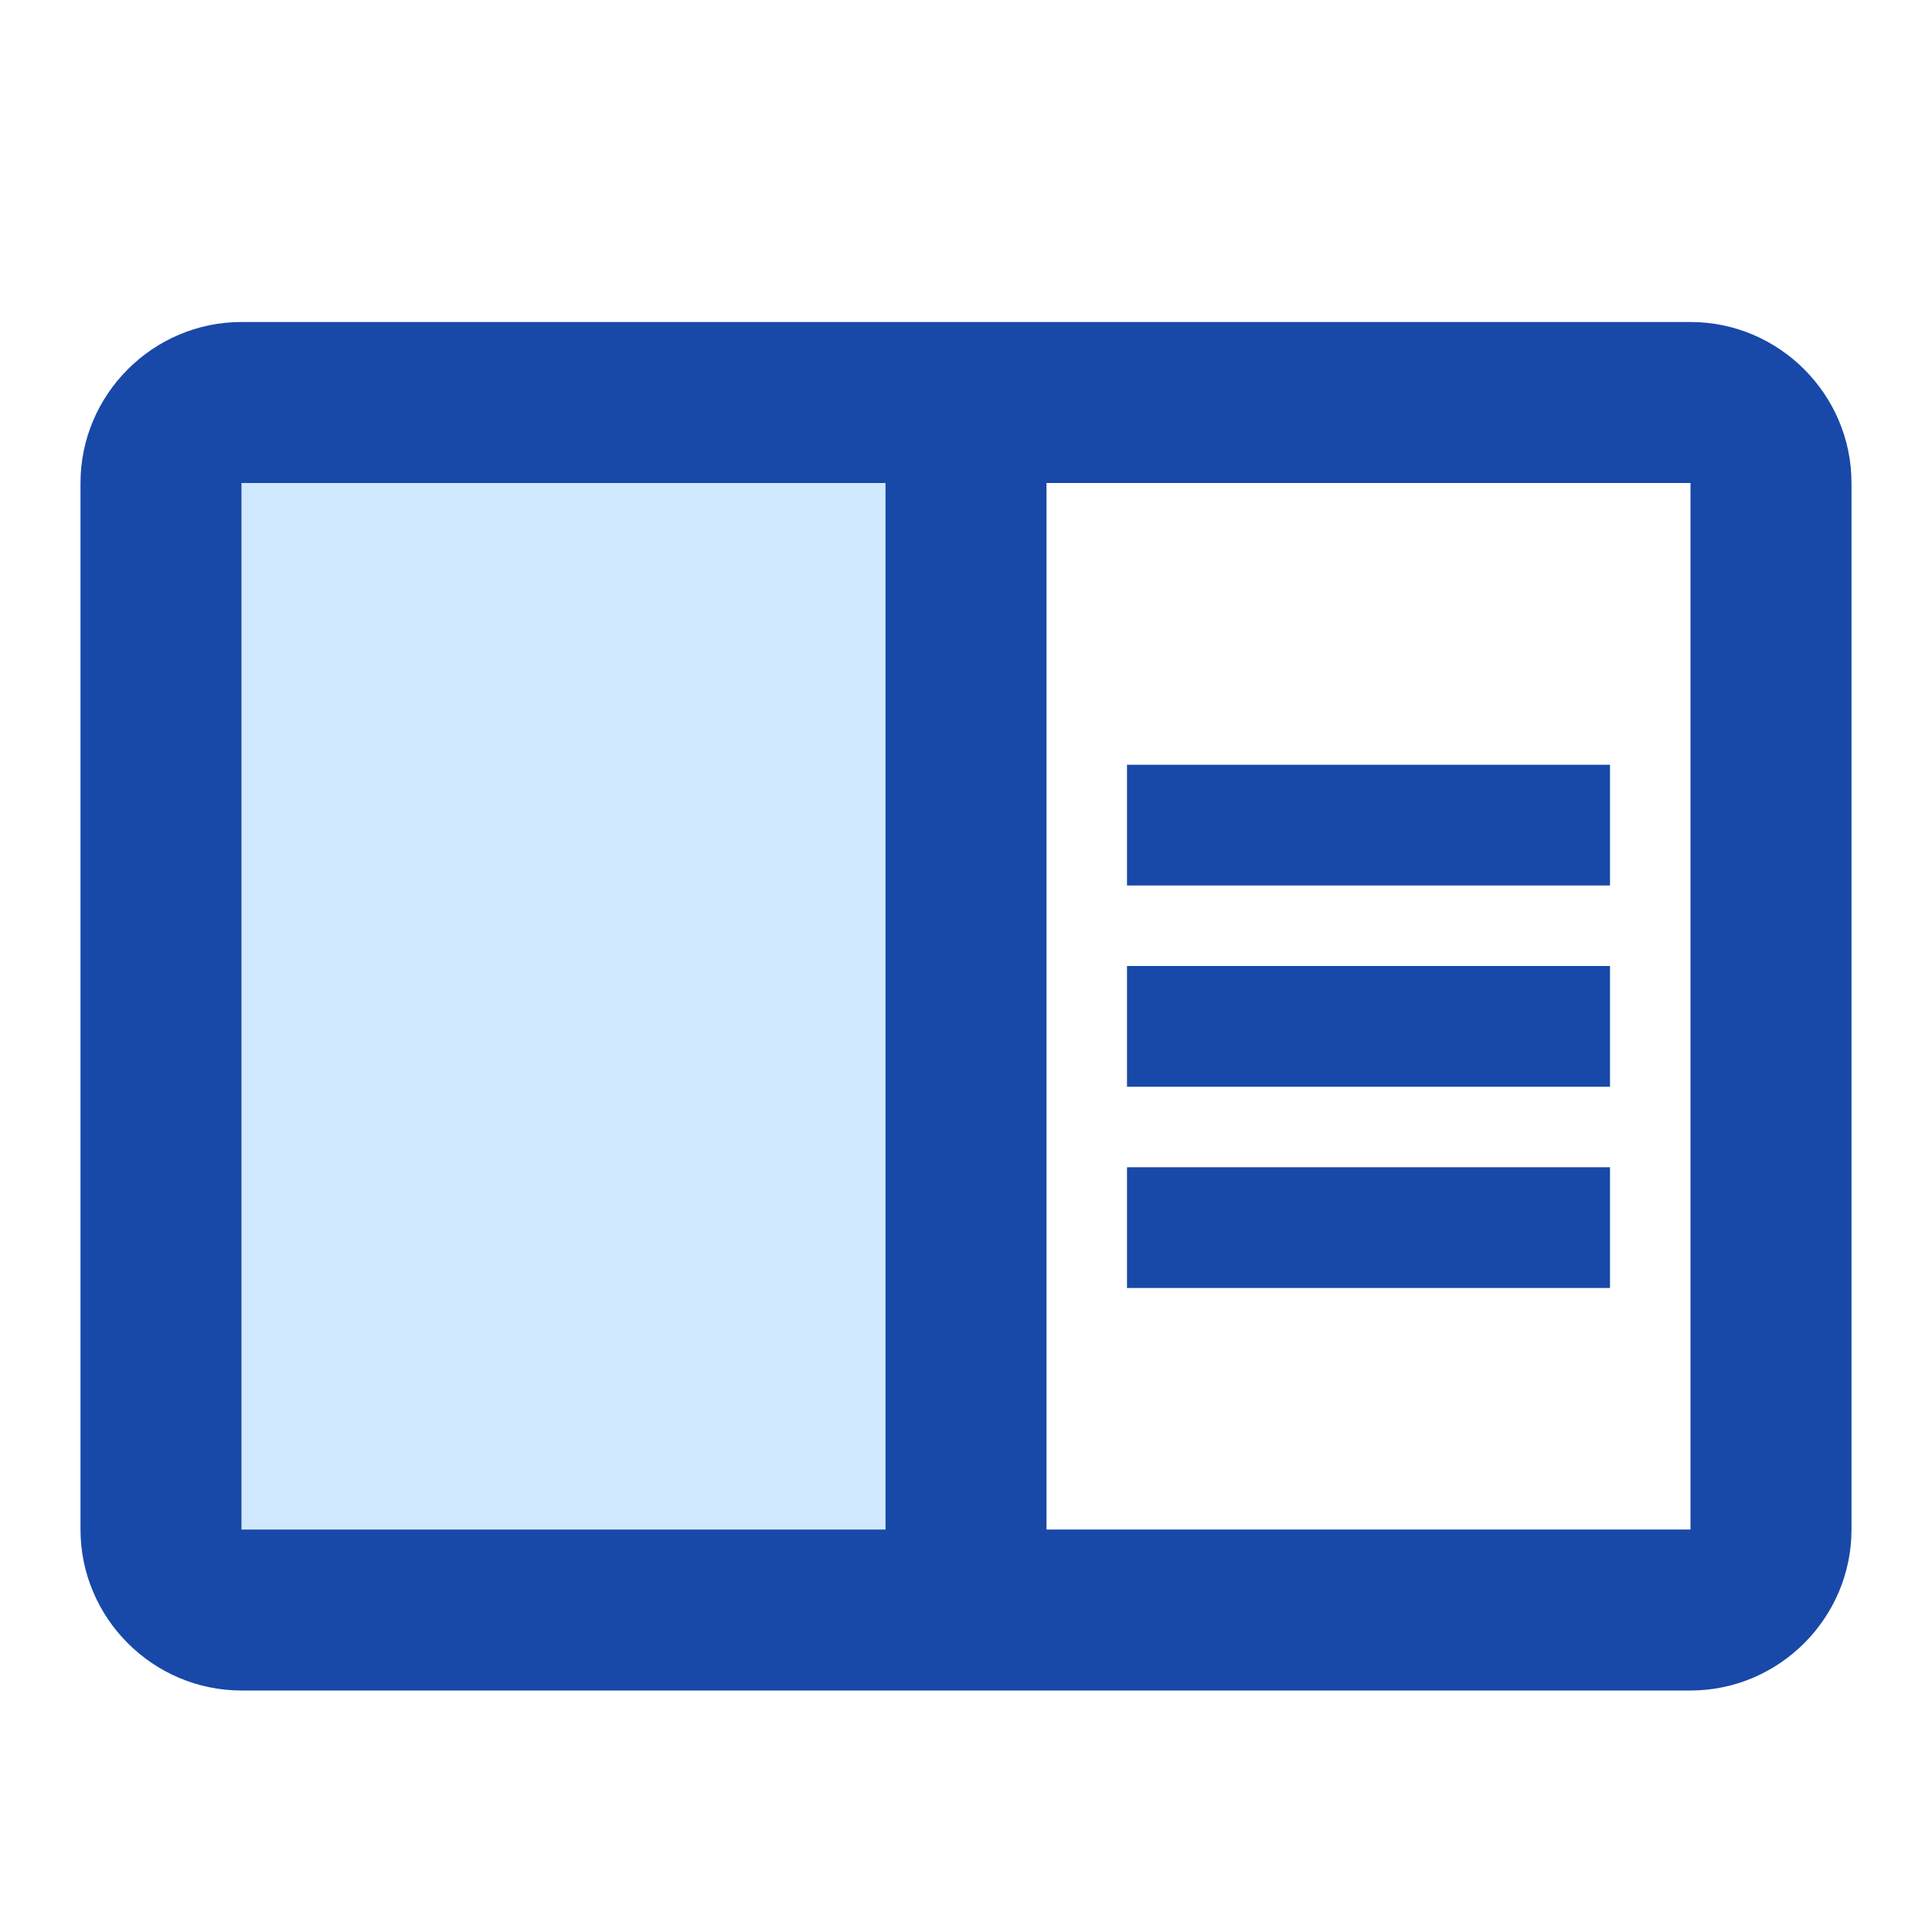 <svg xmlns="http://www.w3.org/2000/svg" width="48" height="48" viewBox="0 0 48 48" fill="none"><g clip-path="url(#clip0_364_1574)"><path d="M6 12H22V38H6V12Z" fill="#D1E9FF"></path><path d="M42 8H6C3.8 8 2 9.8 2 12V38C2 40.2 3.8 42 6 42H42C44.2 42 46 40.2 46 38V12C46 9.8 44.2 8 42 8ZM22 38H6V12H22V38ZM42 38H26V12H42V38ZM28 19H40V22H28V19ZM28 24H40V27H28V24ZM28 29H40V32H28V29Z" fill="#1849A9"></path></g><defs><clipPath id="clip0_364_1574"><rect width="48" height="48" fill="white"></rect></clipPath></defs></svg>